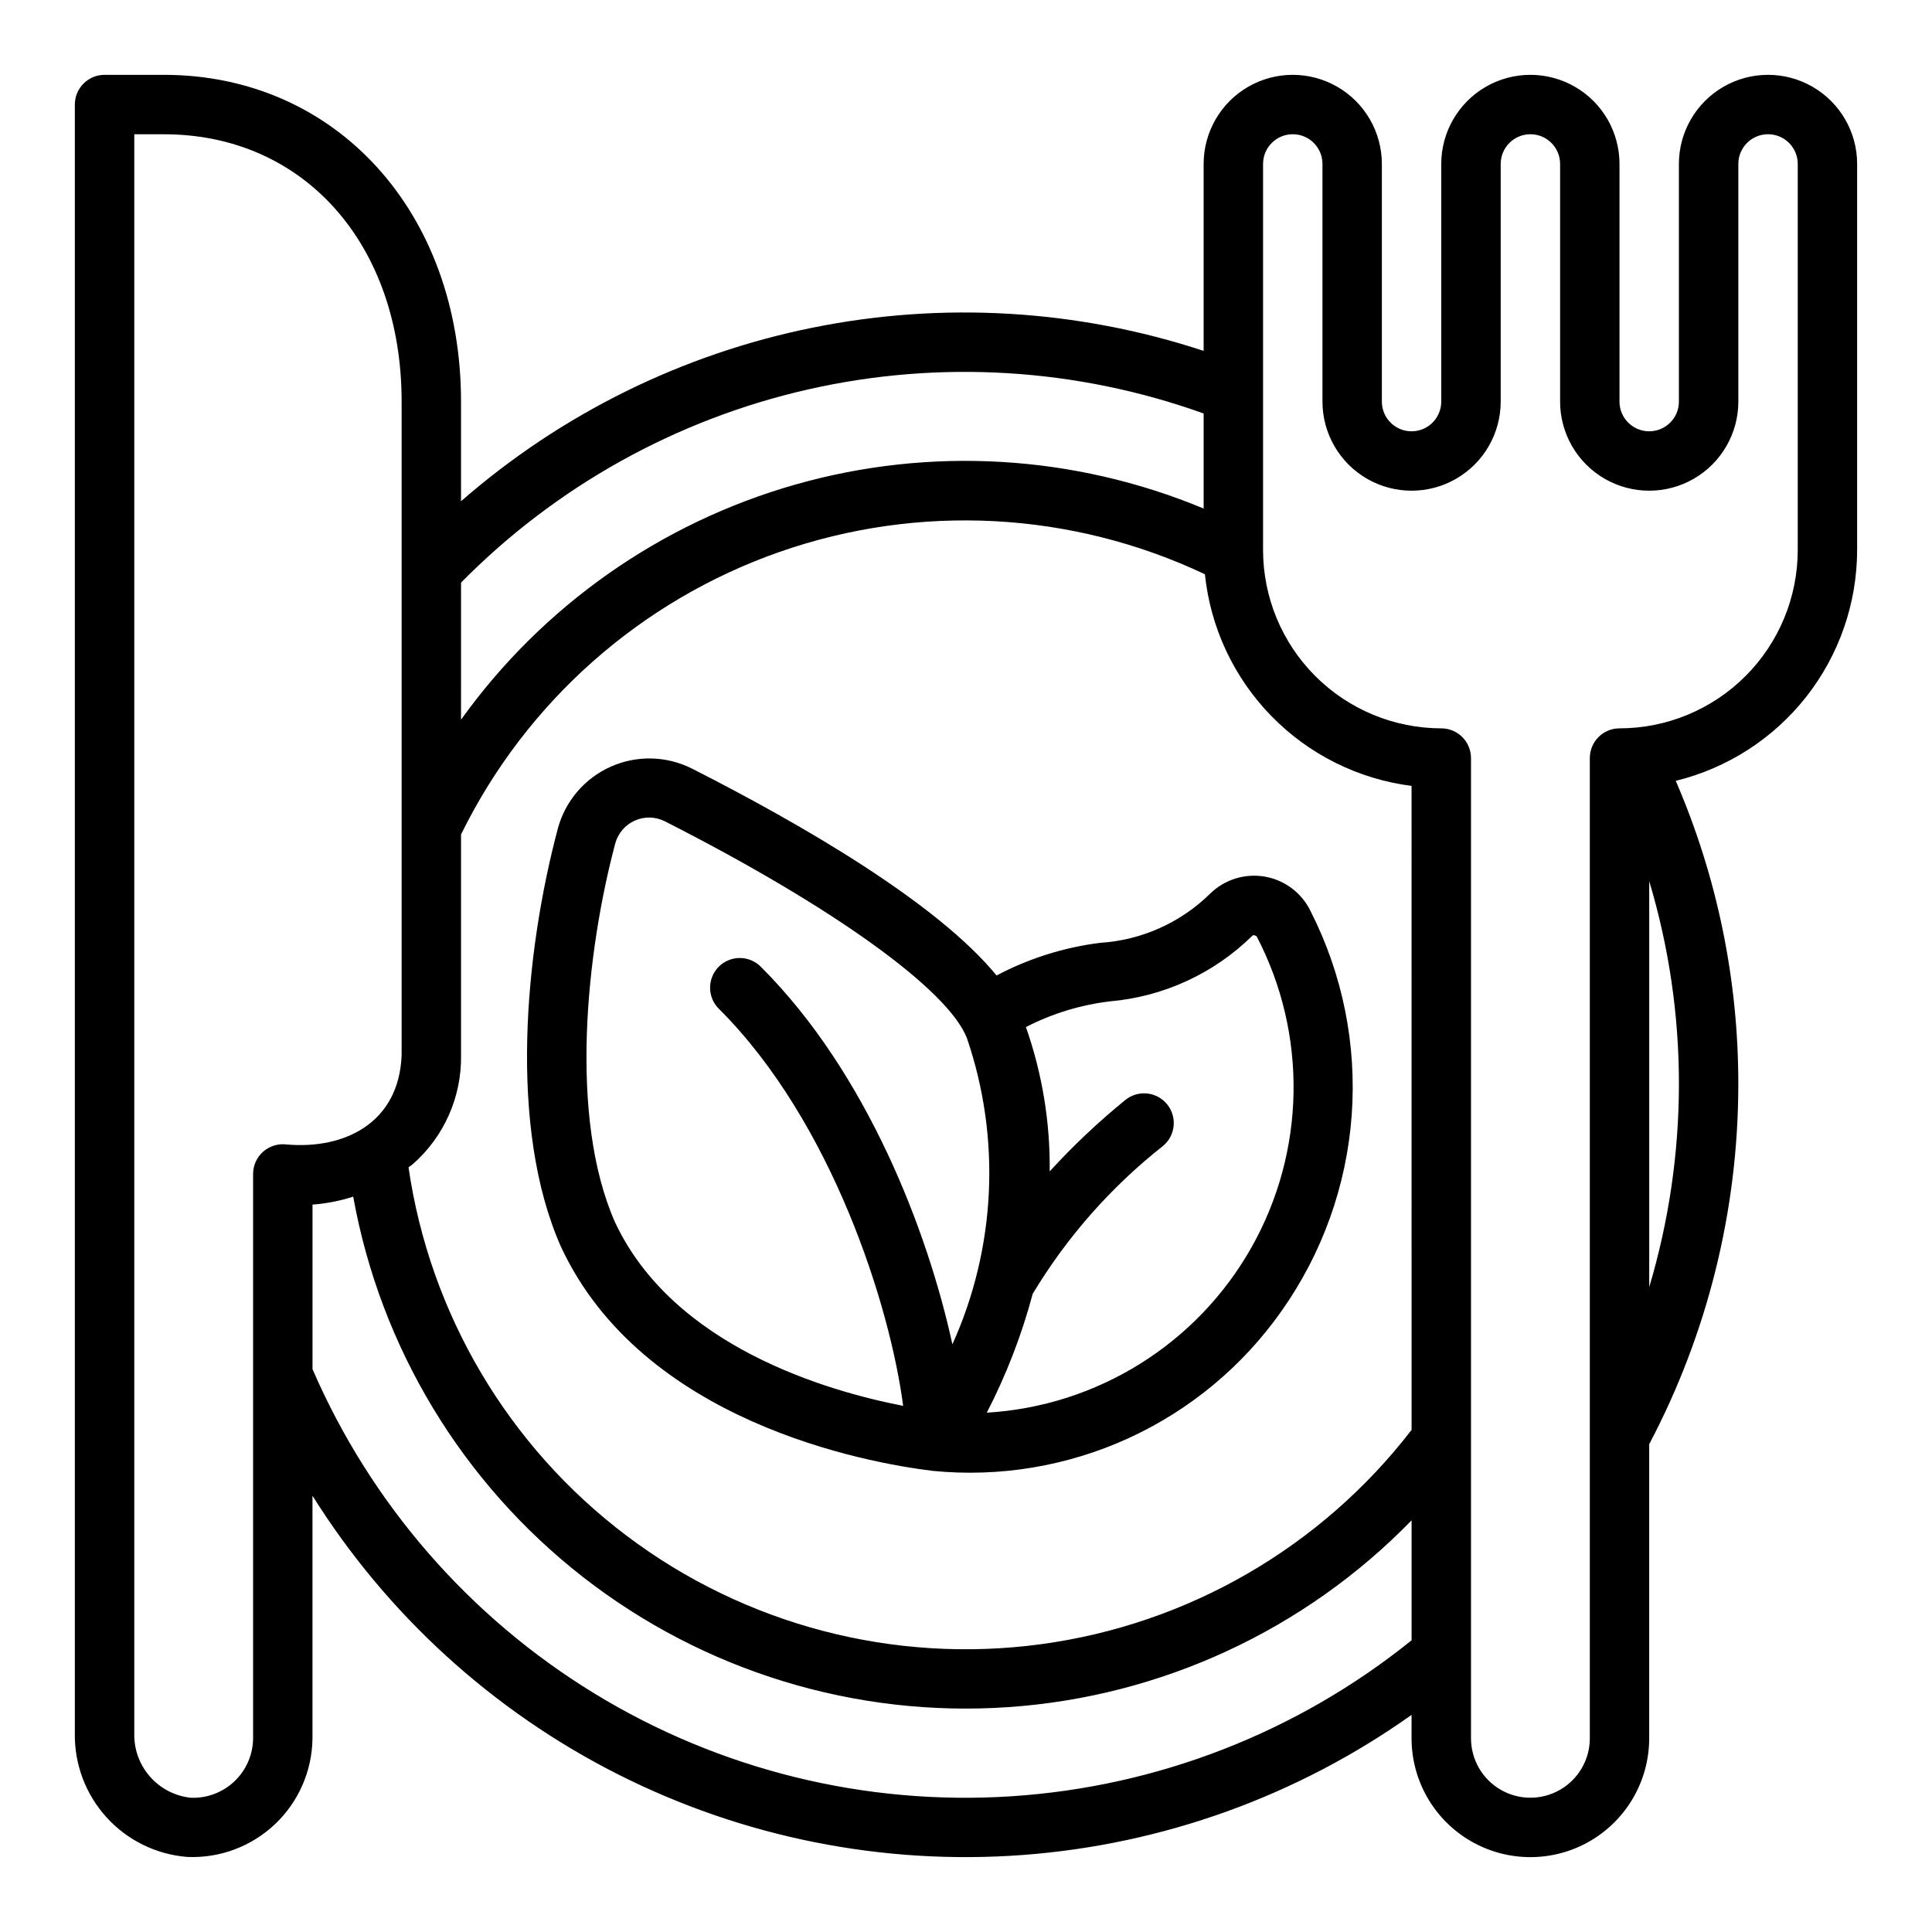 <?xml version="1.0" encoding="UTF-8"?>
<!-- Uploaded to: SVG Find, www.svgrepo.com, Generator: SVG Find Mixer Tools -->
<svg fill="#000000" width="800px" height="800px" version="1.1" viewBox="144 144 512 512" xmlns="http://www.w3.org/2000/svg">
 <g>
  <path d="m464.67 380.86c-7.82 7.676-18.137 12.289-29.07 12.996-9.617 1.195-18.934 4.129-27.5 8.656-15.742-19.207-51.238-39.855-80.812-54.875-6.723-3.352-14.594-3.519-21.453-0.453s-11.984 9.039-13.973 16.285c-8.785 32.945-13.195 79.391 0.789 110.91 21.586 46.445 80.805 57.262 98.512 59.418 17.773 1.754 35.699-1.238 51.941-8.676 16.238-7.441 30.215-19.055 40.496-33.66 10.812-15.285 17.246-33.23 18.613-51.902 1.363-18.672-2.398-37.363-10.875-54.055-2.324-4.844-6.848-8.266-12.137-9.188-5.293-0.922-10.707 0.77-14.531 4.543zm-68.273 119.41c-6.535-30.008-22.641-71.934-50.609-99.902v-0.004c-1.461-1.551-3.488-2.449-5.617-2.481-2.133-0.035-4.184 0.797-5.691 2.305-1.508 1.508-2.336 3.562-2.301 5.695 0.035 2.129 0.93 4.156 2.484 5.613 29.852 29.859 45.227 78.617 48.68 105.07-20.09-3.898-60.93-15.688-76.359-48.664-12.289-27.82-7.644-71.461 0.07-100.41h0.004c0.734-2.684 2.633-4.894 5.172-6.027 2.543-1.133 5.453-1.066 7.941 0.176 44.477 22.602 75.172 44.645 80.098 57.539 9.043 26.539 7.66 55.523-3.871 81.082zm80.617-108.15c13.555 25.984 13.02 57.066-1.422 82.57-14.445 25.5-40.824 41.945-70.082 43.684 5.176-10.027 9.254-20.586 12.164-31.488 9.039-15.039 20.734-28.312 34.512-39.18 3.359-2.762 3.844-7.723 1.086-11.082-2.762-3.363-7.723-3.848-11.086-1.09-7.121 5.805-13.809 12.117-20.008 18.895 0.148-13.016-1.98-25.961-6.301-38.242 7-3.606 14.594-5.918 22.414-6.832 14.141-1.258 27.406-7.379 37.539-17.32 0.199-0.273 0.527-0.289 1.184 0.086z"/>
  <path d="m636.16 289.79v-102.34c0-8.438-4.504-16.234-11.809-20.453-7.309-4.219-16.309-4.219-23.617 0-7.305 4.219-11.809 12.016-11.809 20.453v62.977c0 4.348-3.523 7.871-7.871 7.871-4.348 0-7.871-3.523-7.871-7.871v-62.977c0-8.438-4.5-16.234-11.809-20.453s-16.309-4.219-23.617 0c-7.305 4.219-11.809 12.016-11.809 20.453v62.977c0 4.348-3.523 7.871-7.871 7.871s-7.871-3.523-7.871-7.871v-62.977c0-8.438-4.5-16.234-11.809-20.453-7.305-4.219-16.309-4.219-23.617 0-7.305 4.219-11.805 12.016-11.805 20.453v49.539c-33.441-11.016-69.172-13.133-103.68-6.144-34.508 6.984-66.602 22.836-93.121 45.992v-26.41c0-50.176-33.113-86.594-78.723-86.594h-15.742c-4.348 0-7.875 3.527-7.875 7.875v431.62c-0.137 8.234 2.871 16.207 8.41 22.297 5.539 6.094 13.195 9.84 21.402 10.484 8.605 0.367 16.992-2.769 23.246-8.695 6.25-5.926 9.828-14.133 9.918-22.746v-64.285c19.746 31.504 47.711 57.016 80.887 73.793 33.176 16.777 70.305 24.18 107.38 21.41 37.074-2.769 72.688-15.602 103-37.121v6.203c0 11.25 6.004 21.645 15.746 27.27 9.742 5.625 21.746 5.625 31.488 0s15.742-16.02 15.742-27.27v-77.934c15.48-29.367 23.586-62.055 23.617-95.25 0.051-27.707-5.59-55.125-16.578-80.555 13.691-3.352 25.867-11.195 34.582-22.277 8.711-11.086 13.461-24.77 13.484-38.867zm-369.98 8.613c25.105-25.473 56.977-43.227 91.848-51.172 34.875-7.941 71.289-5.738 104.95 6.348v25.191c-34.301-14.285-72.43-16.531-108.17-6.367-35.738 10.16-66.98 32.129-88.633 62.32zm-46.195 148.9c-2.25-0.297-4.516 0.387-6.223 1.879-1.707 1.496-2.688 3.656-2.688 5.922v149.57c-0.031 4.316-1.82 8.434-4.953 11.402-3.133 2.973-7.336 4.539-11.648 4.34-4.172-0.465-8.012-2.477-10.77-5.641-2.758-3.164-4.227-7.246-4.117-11.441v-423.75h7.871c37.078 0 62.977 29.125 62.977 70.848v173.26c-0.73 17.926-15.129 24.934-30.449 23.609zm298.1 131.39c-30.25 24.383-67.293 38.82-106.07 41.34-38.77 2.519-77.375-7-110.52-27.262-33.152-20.262-59.234-50.273-74.676-85.93v-43.609c3.668-0.27 7.289-0.98 10.785-2.109 7.203 39.965 28.895 75.867 60.922 100.83 32.031 24.961 72.145 37.23 112.66 34.457 40.512-2.777 78.578-20.402 106.9-49.5zm0-55.758c-23.984 31.133-59.285 51.543-98.234 56.801-38.949 5.254-78.398-5.074-109.78-28.738s-52.152-58.754-57.809-97.645c0.348-0.285 0.738-0.496 1.078-0.789 8.332-7.289 13.027-17.883 12.84-28.953v-58.473c17.219-35.082 47.547-61.98 84.434-74.883 36.891-12.902 77.371-10.773 112.7 5.926 1.465 14.156 7.672 27.398 17.617 37.582 9.941 10.184 23.031 16.707 37.148 18.512zm70.848-91.449c-0.031 18.16-2.684 36.219-7.871 53.621v-107.59c5.246 17.508 7.898 35.688 7.871 53.965zm-15.742-94.465c-4.348 0-7.871 3.523-7.871 7.871v259.78c0 5.625-3.004 10.82-7.875 13.633s-10.871 2.812-15.742 0c-4.871-2.812-7.871-8.008-7.871-13.633v-259.78c0-2.09-0.832-4.09-2.309-5.566s-3.477-2.305-5.566-2.305c-12.52-0.012-24.527-4.992-33.383-13.848-8.855-8.855-13.836-20.863-13.848-33.387v-102.34c0-4.348 3.523-7.871 7.871-7.871s7.871 3.523 7.871 7.871v62.977c0 8.438 4.504 16.234 11.809 20.453 7.309 4.219 16.309 4.219 23.617 0 7.309-4.219 11.809-12.016 11.809-20.453v-62.977c0-4.348 3.523-7.871 7.871-7.871s7.871 3.523 7.871 7.871v62.977c0 8.438 4.504 16.234 11.809 20.453 7.309 4.219 16.309 4.219 23.617 0 7.309-4.219 11.809-12.016 11.809-20.453v-62.977c0-4.348 3.523-7.871 7.871-7.871 4.348 0 7.871 3.523 7.871 7.871v102.34c-0.012 12.523-4.992 24.531-13.848 33.387-8.855 8.855-20.859 13.836-33.383 13.848z"/>
 </g>
</svg>
